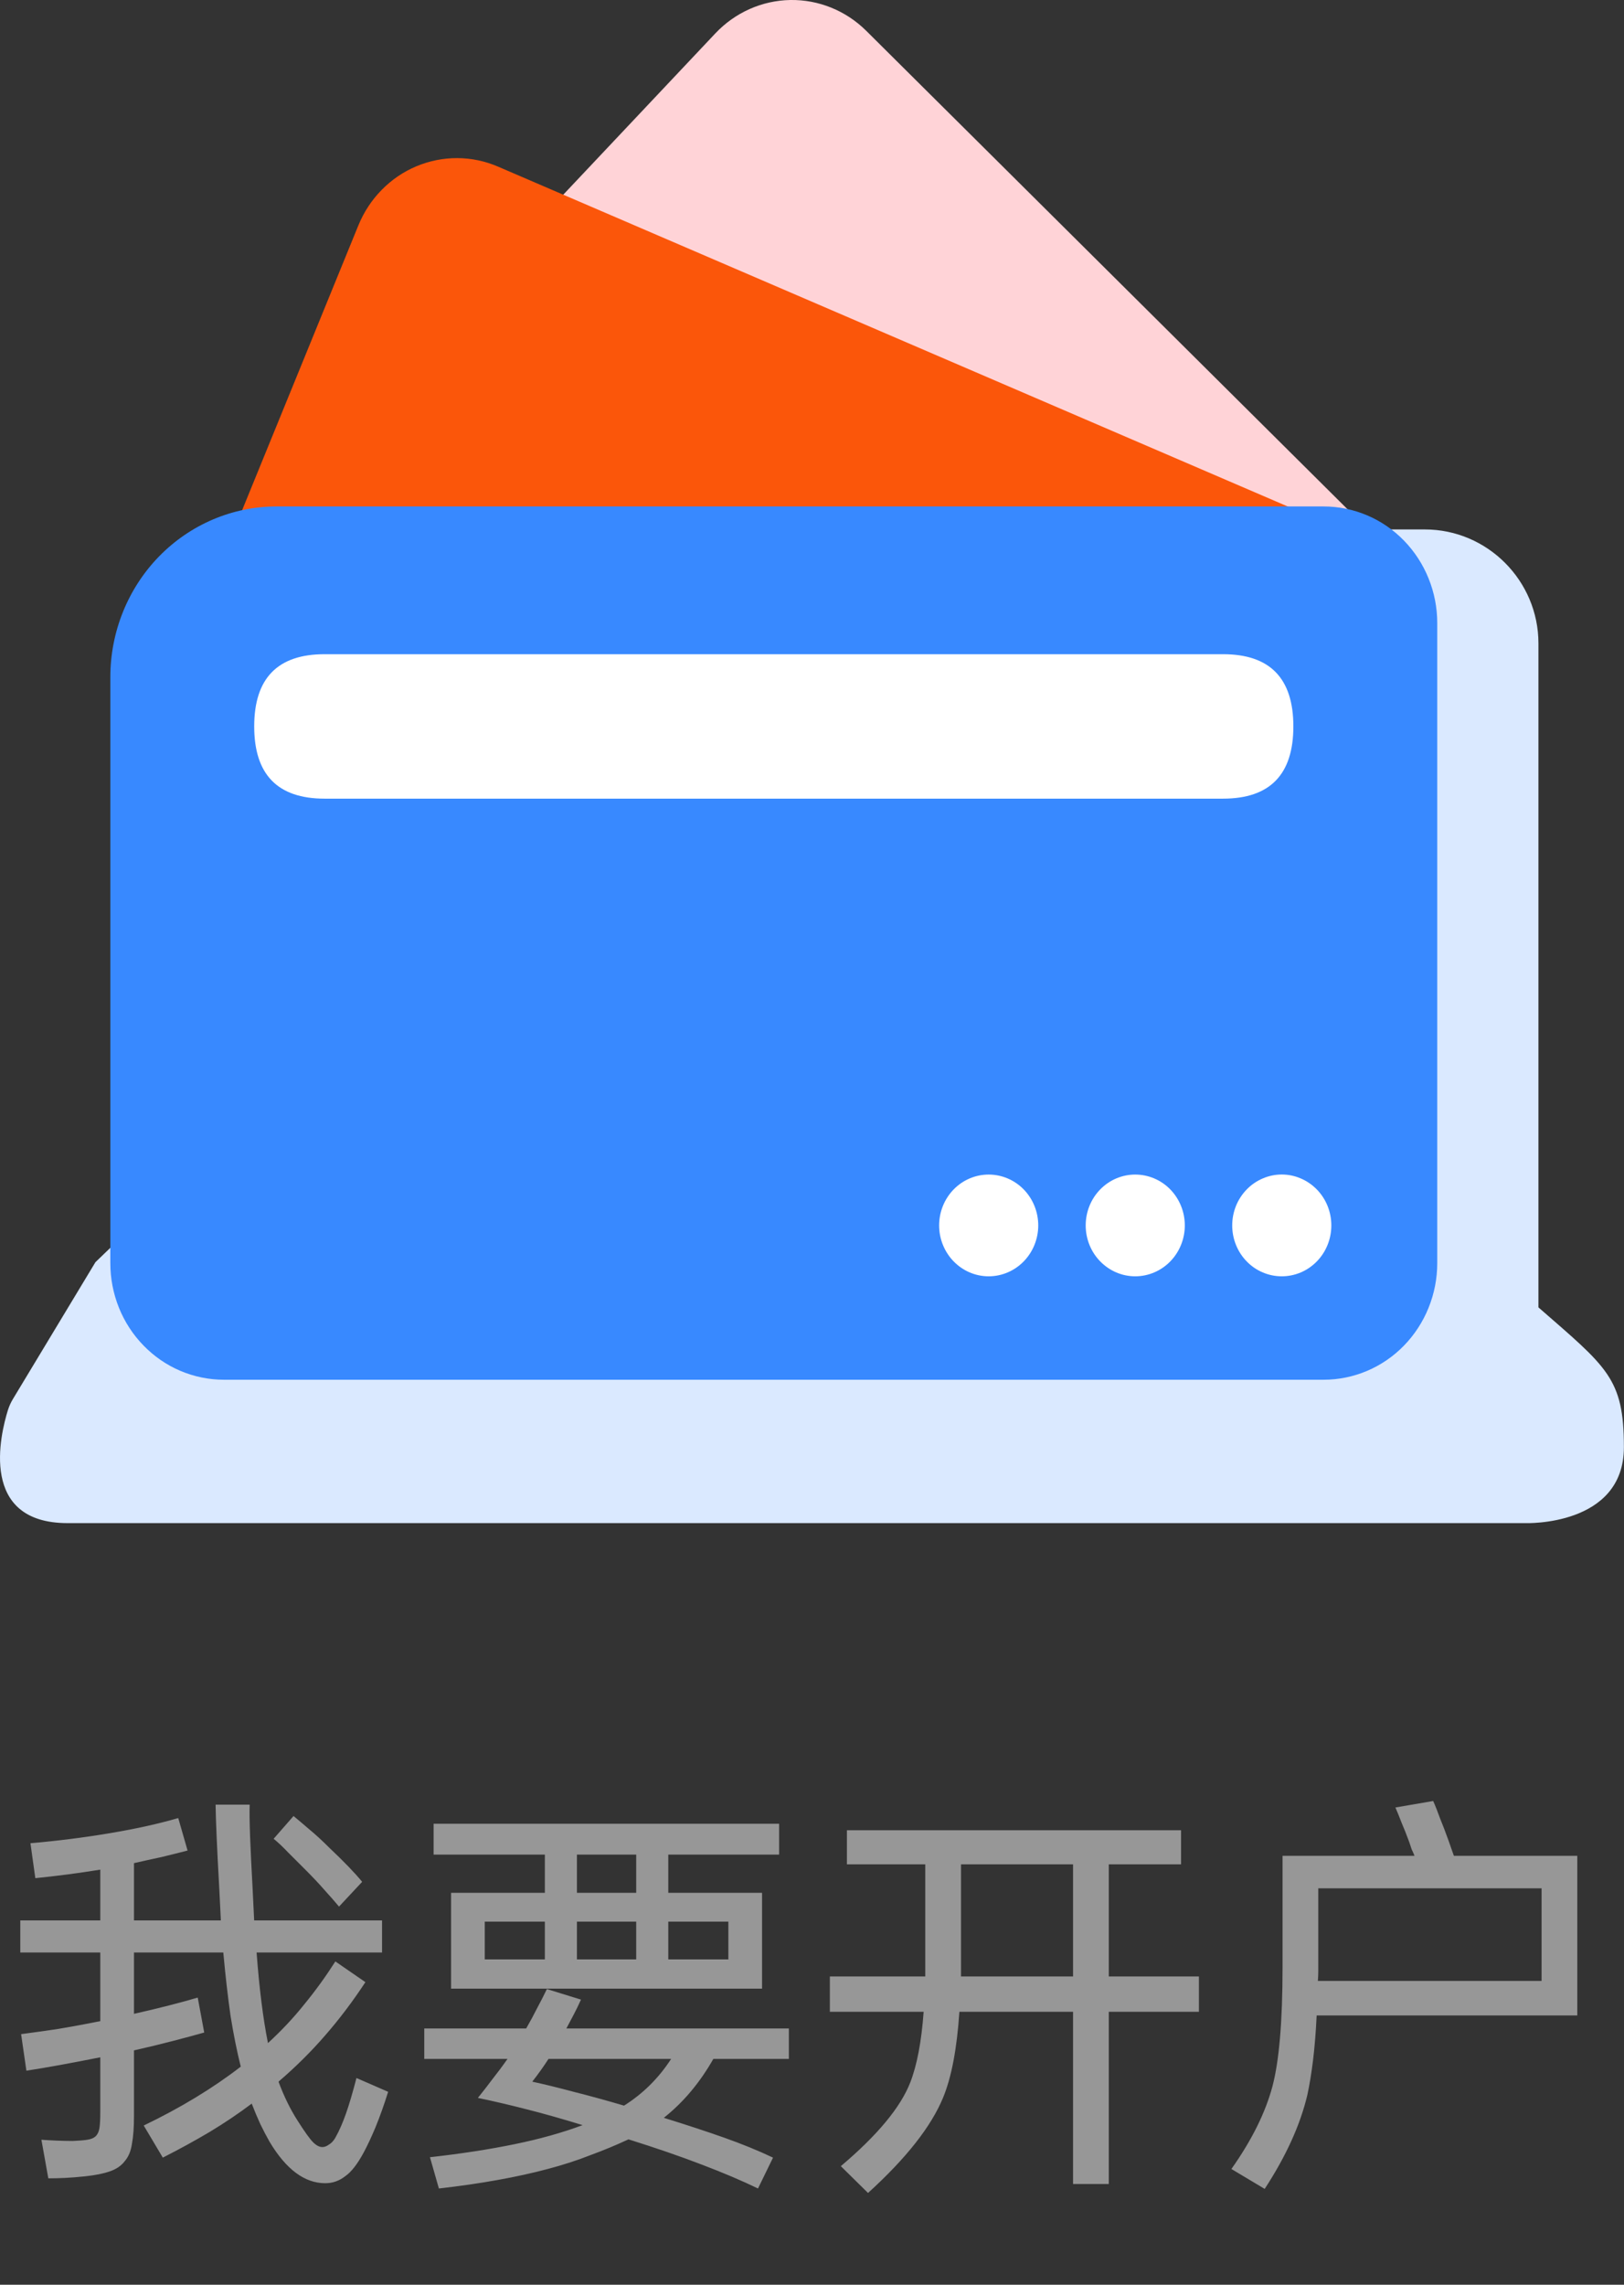 <svg width="32" height="45" viewBox="0 0 32 45" fill="none" xmlns="http://www.w3.org/2000/svg">
<rect x="0" y="0" width="32" height="45" fill="#333333" stroke="none"/>
<path d="M30.314 25.75V12.672C30.314 11.438 29.308 10.428 28.077 10.428H7.444C5.642 10.428 4.168 11.907 4.168 13.714V23.99L2.889 23.889L1.881 24.859L0.254 27.556C0.213 27.624 0.18 27.697 0.156 27.773C0.005 28.258 -0.418 29.999 1.332 29.999H30.061C30.061 29.999 31.998 30.067 31.998 28.503C31.998 27.142 31.666 26.93 30.314 25.75Z" fill="#DAE9FF"/>
<path d="M17.069 0.607L27.127 10.601C27.329 10.802 27.446 11.077 27.45 11.366C27.455 11.655 27.348 11.935 27.151 12.143L20.977 18.688C20.88 18.791 20.764 18.873 20.636 18.93C20.508 18.988 20.37 19.018 20.231 19.02C20.091 19.023 19.953 18.997 19.823 18.944C19.693 18.892 19.575 18.813 19.474 18.713L8.669 7.978C8.467 7.777 8.35 7.502 8.346 7.212C8.341 6.923 8.449 6.644 8.645 6.436L14.096 0.657C14.484 0.246 15.015 0.01 15.572 0C16.13 -0.009 16.668 0.209 17.069 0.607Z" fill="#FFD3D7"/>
<path d="M9.814 3.282L26.426 10.428C26.555 10.483 26.672 10.564 26.77 10.666C26.869 10.767 26.947 10.888 27 11.021C27.053 11.153 27.08 11.295 27.079 11.438C27.078 11.582 27.05 11.723 26.997 11.856L22.571 22.692C22.462 22.959 22.254 23.171 21.993 23.28C21.733 23.39 21.44 23.388 21.18 23.277L3.608 15.718C3.479 15.662 3.362 15.582 3.264 15.48C3.166 15.378 3.088 15.258 3.035 15.125C2.982 14.993 2.955 14.851 2.956 14.707C2.957 14.564 2.985 14.423 3.039 14.29L7.062 4.438C7.169 4.176 7.325 3.939 7.521 3.74C7.717 3.54 7.949 3.382 8.205 3.275C8.46 3.168 8.734 3.113 9.01 3.114C9.286 3.115 9.559 3.172 9.814 3.282L9.814 3.282Z" fill="#FB560A"/>
<path d="M5.45 9.975H26.083C26.377 9.975 26.668 10.035 26.939 10.15C27.21 10.265 27.457 10.434 27.665 10.648C27.872 10.861 28.037 11.114 28.149 11.392C28.262 11.671 28.32 11.969 28.32 12.271V24.879C28.32 25.181 28.262 25.479 28.149 25.758C28.037 26.036 27.872 26.289 27.665 26.502C27.457 26.716 27.21 26.885 26.939 27C26.668 27.115 26.377 27.175 26.083 27.175H4.41C4.117 27.175 3.826 27.115 3.554 27C3.283 26.885 3.037 26.716 2.829 26.502C2.621 26.289 2.456 26.036 2.344 25.758C2.232 25.479 2.174 25.181 2.174 24.879V13.338C2.174 12.446 2.519 11.591 3.133 10.96C3.748 10.33 4.581 9.975 5.45 9.975Z" fill="#3889FF"/>
<path d="M6.395 12.885H24.099C25.023 12.885 25.485 13.359 25.485 14.307C25.485 15.256 25.023 15.73 24.099 15.73H6.395C5.471 15.73 5.009 15.256 5.009 14.307C5.009 13.359 5.471 12.885 6.395 12.885Z" fill="white"/>
<path d="M18.505 24.136C18.505 24.401 18.608 24.656 18.791 24.844C18.974 25.032 19.222 25.138 19.481 25.138C19.74 25.138 19.989 25.032 20.172 24.844C20.355 24.656 20.458 24.401 20.458 24.136C20.458 23.87 20.355 23.615 20.172 23.427C19.989 23.239 19.74 23.134 19.481 23.134C19.222 23.134 18.974 23.239 18.791 23.427C18.608 23.615 18.505 23.87 18.505 24.136Z" fill="white"/>
<path d="M21.393 24.136C21.393 24.401 21.495 24.656 21.679 24.844C21.862 25.032 22.11 25.138 22.369 25.138C22.628 25.138 22.877 25.032 23.06 24.844C23.243 24.656 23.346 24.401 23.346 24.136C23.346 23.87 23.243 23.615 23.06 23.427C22.877 23.239 22.628 23.134 22.369 23.134C22.11 23.134 21.862 23.239 21.679 23.427C21.495 23.615 21.393 23.87 21.393 24.136Z" fill="white"/>
<path d="M24.28 24.136C24.28 24.267 24.305 24.398 24.354 24.519C24.403 24.641 24.475 24.752 24.566 24.845C24.656 24.938 24.764 25.012 24.883 25.062C25.001 25.112 25.128 25.138 25.256 25.138C25.385 25.138 25.512 25.112 25.63 25.062C25.748 25.012 25.856 24.938 25.947 24.845C26.038 24.752 26.11 24.641 26.159 24.519C26.208 24.398 26.233 24.267 26.233 24.136C26.233 24.004 26.208 23.874 26.159 23.752C26.11 23.631 26.038 23.52 25.947 23.427C25.856 23.334 25.748 23.26 25.63 23.21C25.512 23.159 25.385 23.133 25.256 23.133C25.128 23.133 25.001 23.159 24.883 23.21C24.764 23.26 24.656 23.334 24.566 23.427C24.475 23.52 24.403 23.631 24.354 23.752C24.305 23.874 24.28 24.004 24.28 24.136Z" fill="white"/>
<path d="M0.816 42.144C0.885 42.149 0.979 42.155 1.096 42.16C1.213 42.165 1.325 42.168 1.432 42.168C1.555 42.163 1.651 42.155 1.72 42.144C1.795 42.133 1.851 42.109 1.888 42.072C1.925 42.035 1.949 41.981 1.96 41.912C1.971 41.837 1.976 41.736 1.976 41.608V40.52C1.389 40.637 0.904 40.725 0.52 40.784L0.416 40.064C0.619 40.037 0.848 40.005 1.104 39.968C1.365 39.925 1.656 39.872 1.976 39.808V38.456H0.4V37.824H1.976V36.824C1.549 36.893 1.123 36.949 0.696 36.992L0.6 36.304C1.149 36.256 1.675 36.189 2.176 36.104C2.683 36.019 3.128 35.92 3.512 35.808L3.696 36.448C3.531 36.491 3.36 36.533 3.184 36.576C3.008 36.613 2.827 36.653 2.64 36.696V37.824H4.352L4.32 37.184C4.277 36.421 4.253 35.875 4.248 35.544H4.92C4.915 35.672 4.917 35.883 4.928 36.176C4.939 36.464 4.955 36.795 4.976 37.168L5.008 37.824H7.528V38.456H5.056C5.109 39.165 5.184 39.76 5.28 40.24C5.547 39.995 5.787 39.739 6 39.472C6.219 39.205 6.421 38.925 6.608 38.632L7.2 39.04C6.955 39.413 6.691 39.763 6.408 40.088C6.131 40.408 5.824 40.712 5.488 41C5.595 41.288 5.72 41.544 5.864 41.768C6.003 41.987 6.104 42.128 6.168 42.192C6.232 42.256 6.293 42.288 6.352 42.288C6.395 42.288 6.437 42.272 6.48 42.24C6.528 42.213 6.571 42.168 6.608 42.104C6.683 41.971 6.752 41.813 6.816 41.632C6.88 41.451 6.949 41.216 7.024 40.928L7.648 41.2C7.568 41.456 7.485 41.688 7.4 41.896C7.315 42.099 7.237 42.264 7.168 42.392C7.045 42.621 6.923 42.779 6.8 42.864C6.683 42.955 6.552 43 6.408 43C6.003 43 5.637 42.728 5.312 42.184C5.248 42.072 5.187 41.955 5.128 41.832C5.069 41.704 5.013 41.571 4.96 41.432C4.699 41.629 4.421 41.816 4.128 41.992C3.84 42.163 3.533 42.331 3.208 42.496L2.832 41.864C3.563 41.512 4.2 41.125 4.744 40.704C4.669 40.405 4.603 40.075 4.544 39.712C4.491 39.344 4.443 38.925 4.4 38.456H2.64V39.664C3.136 39.552 3.555 39.445 3.896 39.344L4.024 40.032C3.837 40.085 3.629 40.141 3.4 40.2C3.176 40.259 2.923 40.32 2.64 40.384V41.68C2.64 41.899 2.627 42.08 2.6 42.224C2.579 42.368 2.531 42.483 2.456 42.568C2.387 42.659 2.288 42.725 2.16 42.768C2.037 42.811 1.877 42.843 1.68 42.864C1.525 42.88 1.392 42.891 1.28 42.896C1.168 42.901 1.059 42.904 0.952 42.904L0.816 42.144ZM5.784 35.768C5.875 35.843 5.979 35.931 6.096 36.032C6.219 36.133 6.349 36.253 6.488 36.392C6.776 36.664 6.992 36.888 7.136 37.064L6.68 37.552C6.605 37.461 6.512 37.355 6.4 37.232C6.293 37.109 6.171 36.979 6.032 36.84C5.893 36.701 5.773 36.581 5.672 36.48C5.576 36.379 5.483 36.291 5.392 36.216L5.784 35.768ZM15.352 35.92V36.528H13.168V37.28H15.016V39.168H8.888V37.28H10.736V36.528H8.544V35.92H15.352ZM9.416 41.32C9.507 41.208 9.6 41.088 9.696 40.96C9.797 40.832 9.899 40.696 10 40.552H8.36V39.952H10.368C10.448 39.813 10.52 39.68 10.584 39.552C10.653 39.424 10.717 39.299 10.776 39.176L11.448 39.384C11.4 39.491 11.352 39.589 11.304 39.68C11.256 39.771 11.208 39.861 11.16 39.952H15.544V40.552H14.056C13.789 41.021 13.464 41.408 13.08 41.712C13.528 41.851 13.925 41.981 14.272 42.104C14.619 42.227 14.939 42.357 15.232 42.496L14.936 43.104C14.616 42.949 14.245 42.792 13.824 42.632C13.408 42.472 12.928 42.307 12.384 42.136C12.144 42.248 11.893 42.352 11.632 42.448C11.376 42.549 11.096 42.64 10.792 42.72C10.493 42.8 10.165 42.872 9.808 42.936C9.456 43 9.069 43.056 8.648 43.104L8.472 42.488C9.091 42.419 9.645 42.333 10.136 42.232C10.632 42.131 11.08 42.005 11.48 41.856C11.08 41.733 10.712 41.629 10.376 41.544C10.045 41.459 9.725 41.384 9.416 41.32ZM12.296 41.472C12.669 41.237 12.979 40.931 13.224 40.552H10.808C10.712 40.701 10.605 40.851 10.488 41C10.733 41.053 11.005 41.12 11.304 41.2C11.603 41.275 11.933 41.365 12.296 41.472ZM13.168 37.848V38.592H14.352V37.848H13.168ZM9.552 38.592H10.736V37.848H9.552V38.592ZM11.368 37.28H12.536V36.528H11.368V37.28ZM11.368 38.592H12.536V37.848H11.368V38.592ZM18.232 38.928V38.784V36.72H16.688V36.048H23.272V36.72H21.848V38.928H23.624V39.624H21.848V43.016H21.144V39.624H18.904C18.856 40.349 18.749 40.912 18.584 41.312C18.349 41.883 17.856 42.509 17.104 43.192L16.568 42.664C17.288 42.056 17.744 41.507 17.936 41.016C18.069 40.675 18.157 40.211 18.2 39.624H16.352V38.928H18.232ZM18.936 38.928H21.144V36.72H18.936V38.728V38.928ZM24.264 42.72C24.664 42.155 24.933 41.613 25.072 41.096C25.205 40.595 25.272 39.811 25.272 38.744V36.552H27.872C27.856 36.509 27.837 36.467 27.816 36.424C27.8 36.376 27.784 36.328 27.768 36.28C27.715 36.136 27.664 36.008 27.616 35.896C27.573 35.784 27.533 35.685 27.496 35.6L28.24 35.472C28.283 35.568 28.328 35.683 28.376 35.816C28.429 35.944 28.485 36.091 28.544 36.256L28.648 36.552H31.08V39.696H25.944C25.928 40.027 25.904 40.323 25.872 40.584C25.84 40.84 25.803 41.067 25.76 41.264C25.621 41.851 25.341 42.467 24.92 43.112L24.264 42.72ZM25.976 38.592C25.976 38.667 25.976 38.739 25.976 38.808C25.976 38.877 25.973 38.947 25.968 39.016H30.376V37.192H25.976V38.592Z" fill="#979797"/>
</svg>
